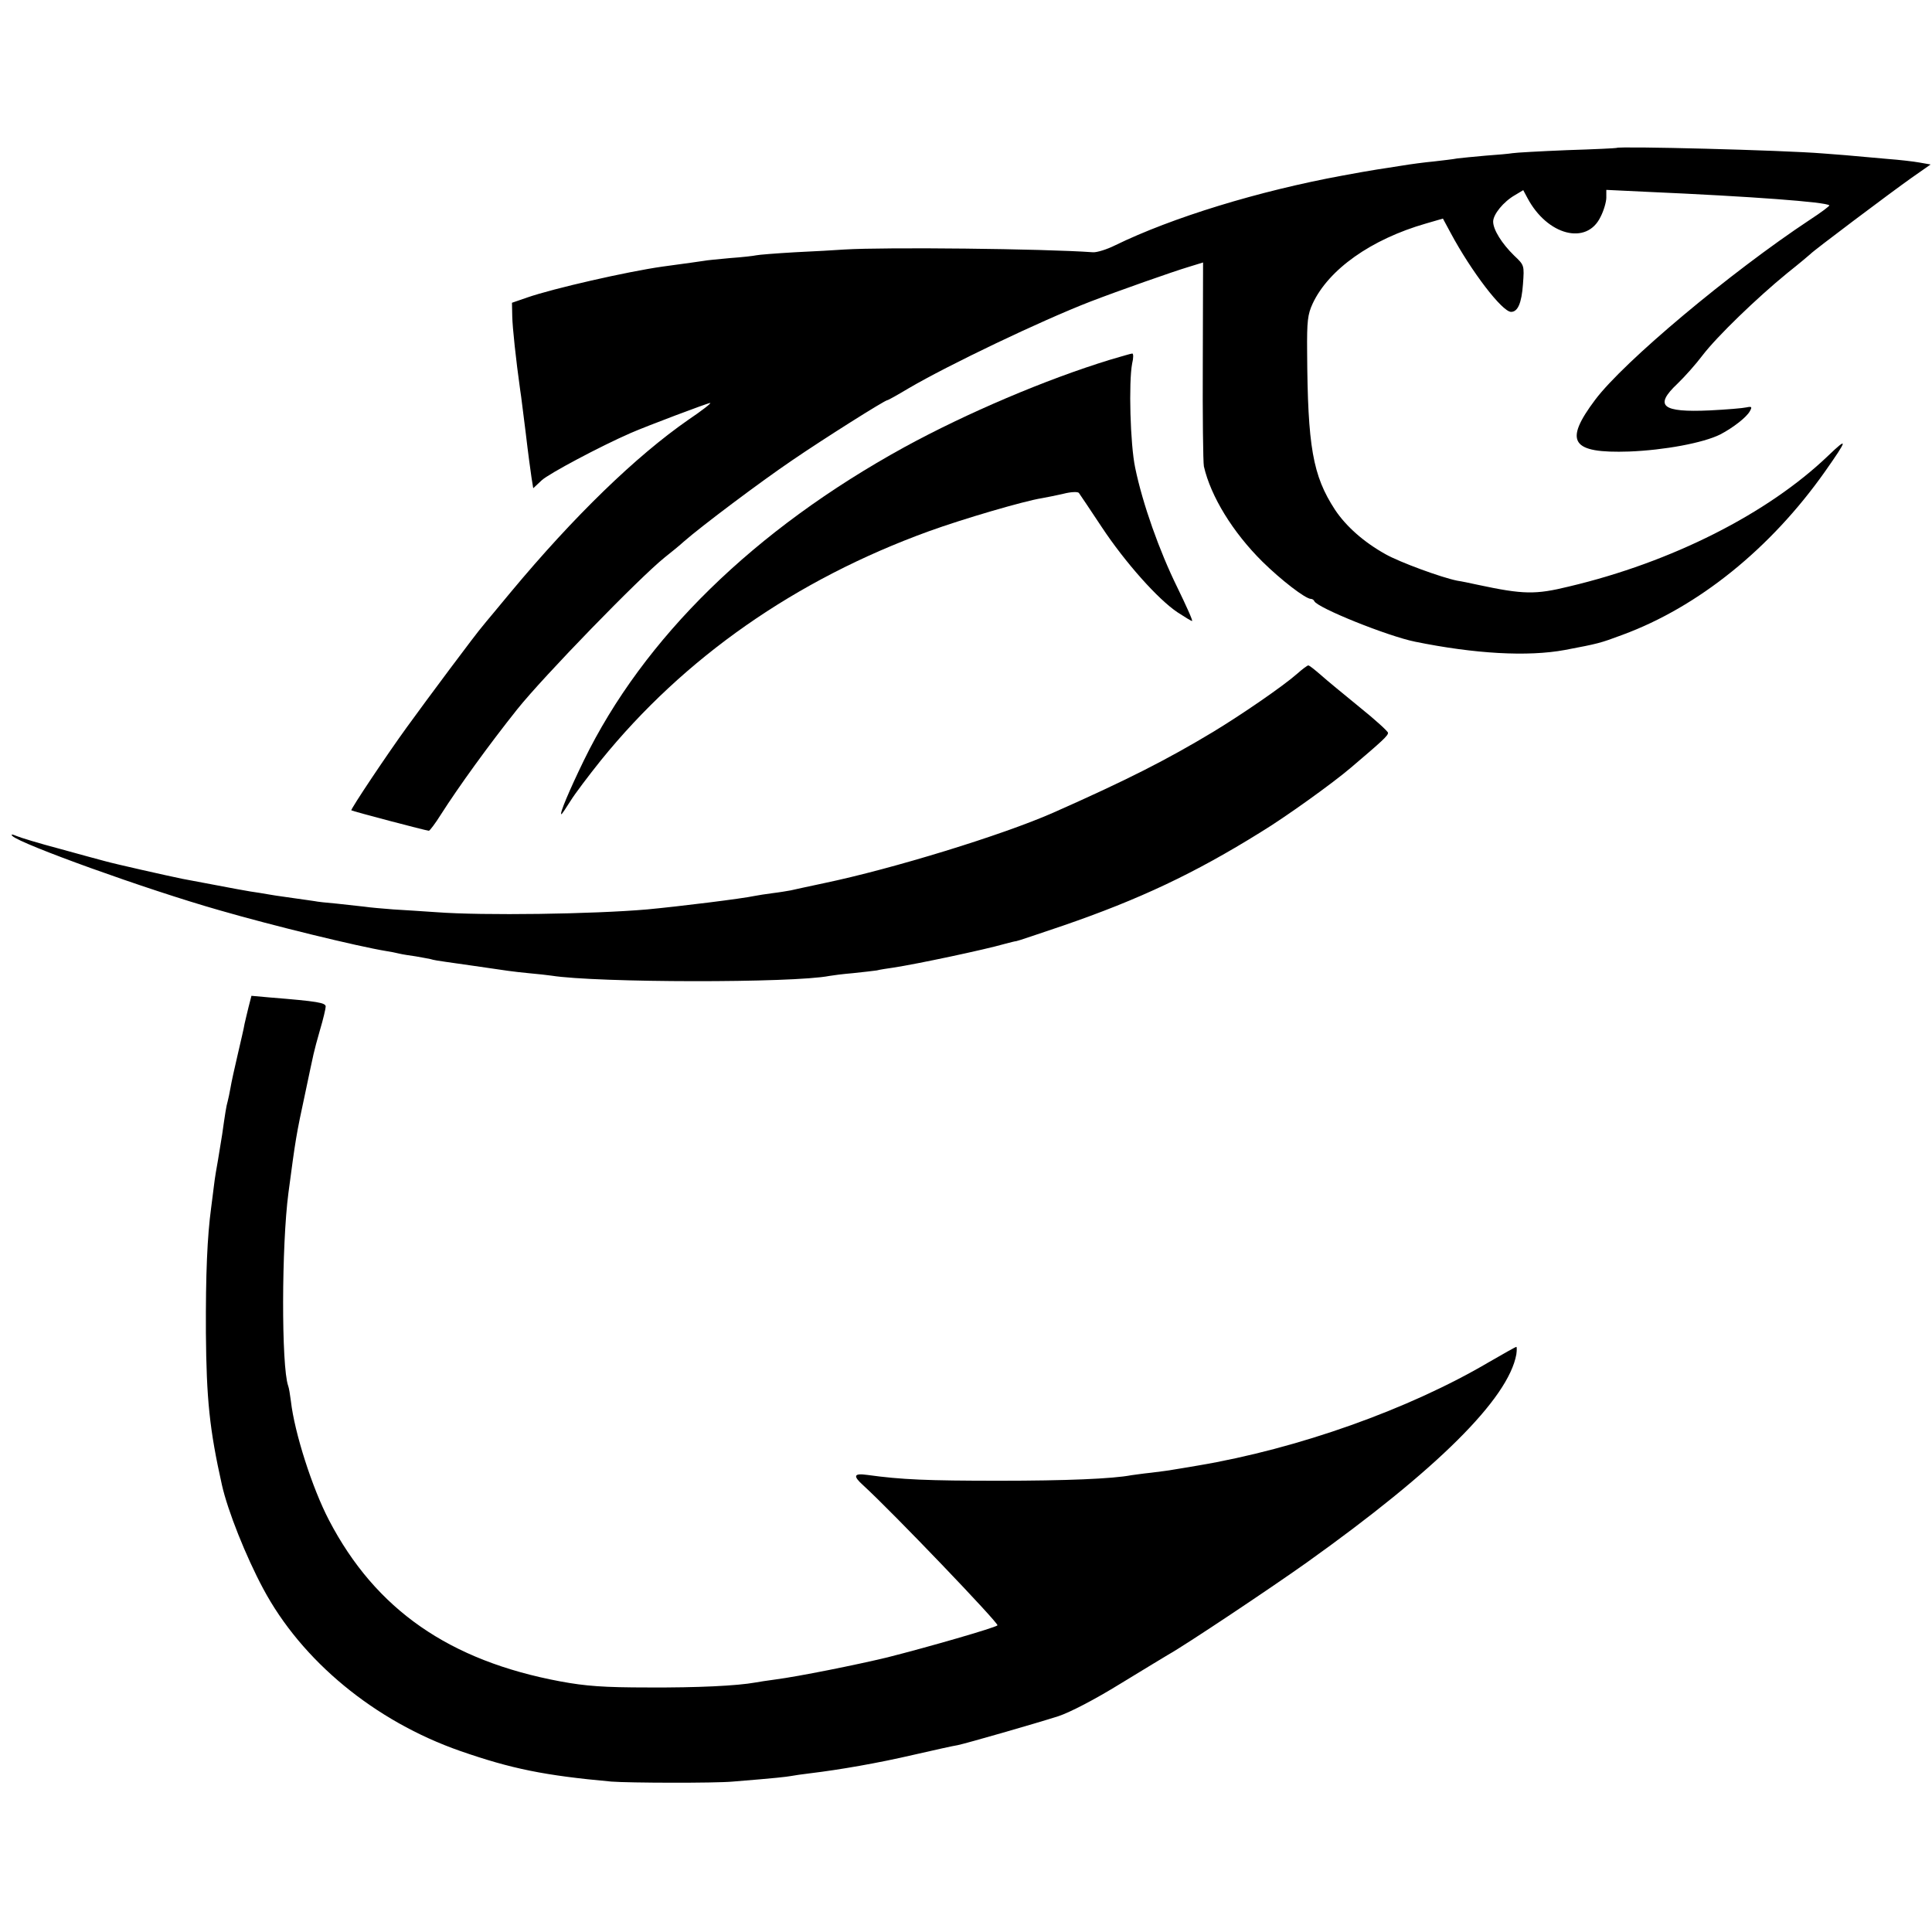 <?xml version="1.0" standalone="no"?>
<!DOCTYPE svg PUBLIC "-//W3C//DTD SVG 20010904//EN"
 "http://www.w3.org/TR/2001/REC-SVG-20010904/DTD/svg10.dtd">
<svg version="1.0" xmlns="http://www.w3.org/2000/svg"
 width="700pt" height="700pt" viewBox="0 0 700 700"
 preserveAspectRatio="xMidYMid meet">
<g transform="translate(0,700) scale(0.1,-0.1)"
fill="#000000" stroke="none">
<path d="M5857 6464 c-1 -1 -82 -5 -179 -8 -98 -4 -187 -9 -198 -11 -11 -2
-55 -6 -98 -9 -42 -4 -88 -8 -102 -10 -14 -3 -52 -7 -85 -11 -33 -3 -85 -10
-115 -15 -30 -5 -71 -11 -90 -14 -35 -6 -67 -11 -125 -22 -305 -56 -618 -152
-825 -253 -30 -15 -66 -26 -80 -25 -180 13 -753 19 -900 10 -30 -2 -111 -7
-180 -10 -69 -4 -132 -9 -140 -11 -8 -2 -51 -7 -94 -10 -43 -4 -86 -8 -95 -10
-15 -2 -60 -9 -151 -21 -127 -18 -395 -79 -490 -112 l-55 -19 1 -49 c1 -42 13
-155 29 -269 3 -16 11 -86 20 -155 8 -69 18 -142 21 -162 l6 -37 31 29 c26 24
212 123 322 171 57 25 280 109 288 109 6 0 -30 -28 -79 -61 -190 -132 -414
-349 -643 -624 -45 -55 -92 -110 -102 -123 -23 -26 -202 -266 -275 -367 -67
-92 -205 -298 -201 -301 3 -3 272 -74 281 -74 3 0 23 26 43 58 65 102 175 254
277 382 95 119 443 477 534 550 24 19 56 45 70 58 64 56 277 216 392 294 114
78 336 218 345 218 3 0 37 19 77 43 145 85 480 245 658 314 104 40 300 109
357 126 l52 16 -1 -357 c-1 -196 1 -368 4 -382 25 -109 105 -239 212 -345 67
-66 156 -135 176 -135 4 0 10 -3 12 -8 10 -24 266 -127 365 -147 216 -44 408
-55 543 -30 121 23 126 24 209 55 274 101 536 312 733 591 83 118 85 128 12
58 -219 -210 -567 -386 -939 -474 -122 -30 -166 -29 -330 6 -27 6 -61 13 -75
15 -56 11 -209 67 -260 96 -79 44 -143 101 -183 161 -81 124 -99 229 -101 572
-1 112 2 136 20 175 58 124 212 233 410 290 l62 18 28 -52 c75 -140 187 -286
219 -286 24 0 38 31 43 100 5 69 5 69 -32 104 -45 44 -76 94 -76 123 0 26 37
72 79 96 l30 18 15 -28 c72 -136 215 -173 265 -69 12 23 21 55 21 70 l0 28
146 -7 c385 -17 649 -37 662 -49 2 -2 -30 -26 -70 -52 -290 -192 -674 -514
-778 -652 -115 -153 -88 -195 123 -188 127 5 268 31 330 62 46 24 95 62 107
84 9 16 7 18 -12 14 -13 -3 -72 -8 -133 -11 -174 -8 -203 16 -117 97 26 25 67
71 91 103 53 69 196 207 306 297 44 35 82 67 85 70 8 10 290 222 365 275 l70
49 -40 7 c-22 4 -74 10 -115 13 -156 14 -177 16 -235 20 -147 12 -739 27 -748
20z"/>
<path d="M4020 5696 c-231 -71 -516 -192 -743 -316 -544 -299 -945 -691 -1162
-1136 -51 -105 -89 -194 -81 -194 2 0 16 21 33 48 16 26 66 92 110 147 302
373 706 655 1188 830 124 45 346 110 410 120 17 3 52 10 78 16 27 7 52 8 56 3
4 -5 41 -61 83 -124 84 -127 204 -262 275 -309 26 -17 49 -31 52 -31 4 0 -21
55 -54 123 -64 130 -125 301 -152 432 -18 85 -24 310 -11 378 5 20 5 37 0 36
-4 0 -41 -11 -82 -23z"/>
<path d="M4700 4559 c-51 -45 -201 -148 -305 -211 -168 -101 -311 -174 -580
-293 -184 -81 -581 -203 -830 -255 -55 -12 -109 -23 -120 -26 -11 -2 -40 -7
-65 -10 -25 -3 -54 -8 -65 -10 -46 -10 -273 -38 -390 -49 -196 -17 -594 -23
-765 -10 -47 3 -116 8 -155 10 -38 3 -86 7 -105 10 -19 2 -64 7 -100 11 -36 3
-72 7 -80 9 -8 1 -40 6 -70 10 -30 4 -62 9 -70 10 -8 1 -35 6 -60 10 -38 5
-90 15 -280 51 -49 10 -245 54 -280 64 -19 5 -93 25 -165 45 -72 19 -141 40
-155 46 -16 7 -22 7 -15 0 29 -29 483 -193 750 -269 190 -55 501 -131 605
-148 14 -2 34 -6 46 -9 12 -3 39 -7 60 -10 21 -4 46 -8 54 -10 8 -3 33 -7 55
-10 22 -3 69 -10 105 -15 122 -18 135 -20 195 -26 33 -3 70 -7 83 -9 164 -26
876 -27 1007 -1 11 2 49 7 85 10 36 4 75 8 87 10 11 3 38 7 59 10 86 13 331
65 404 86 19 5 38 10 42 10 4 0 80 26 169 56 276 95 476 189 717 339 89 54
263 179 327 234 113 96 135 116 134 126 0 5 -46 47 -102 92 -56 46 -120 98
-142 118 -22 19 -42 35 -45 34 -3 0 -21 -13 -40 -30z"/>
<path d="M901 3353 c-5 -21 -12 -49 -15 -63 -2 -14 -14 -64 -25 -112 -11 -47
-23 -101 -26 -120 -3 -18 -8 -40 -10 -48 -5 -16 -10 -49 -20 -120 -4 -25 -11
-66 -15 -92 -5 -26 -12 -69 -15 -95 -3 -26 -8 -62 -10 -79 -14 -104 -20 -238
-19 -454 2 -239 13 -349 58 -550 21 -94 87 -259 149 -375 140 -263 405 -481
714 -589 187 -65 306 -89 548 -111 64 -5 375 -6 440 0 161 13 192 17 210 20
11 2 43 7 70 10 108 13 246 37 375 67 74 17 146 33 160 35 33 7 277 77 365
105 42 14 131 60 225 118 85 52 163 99 173 105 61 34 367 238 502 334 471 336
730 593 759 754 2 15 2 27 0 27 -3 0 -47 -25 -99 -55 -290 -171 -692 -314
-1055 -375 -36 -6 -76 -13 -90 -15 -14 -3 -50 -7 -80 -11 -30 -3 -62 -8 -71
-9 -68 -13 -237 -20 -479 -20 -260 0 -354 4 -477 21 -50 7 -54 -3 -15 -38 104
-95 493 -501 486 -507 -10 -9 -249 -78 -399 -116 -112 -27 -321 -69 -405 -80
-30 -4 -63 -9 -73 -11 -66 -12 -211 -19 -387 -18 -164 0 -228 5 -320 22 -402
75 -669 260 -838 584 -61 117 -125 317 -138 431 -3 23 -7 49 -10 56 -25 71
-24 510 1 699 26 195 27 205 62 367 32 151 28 137 52 222 12 40 21 79 21 86 0
14 -29 19 -202 33 l-67 6 -10 -39z"/>
</g>
</svg>
